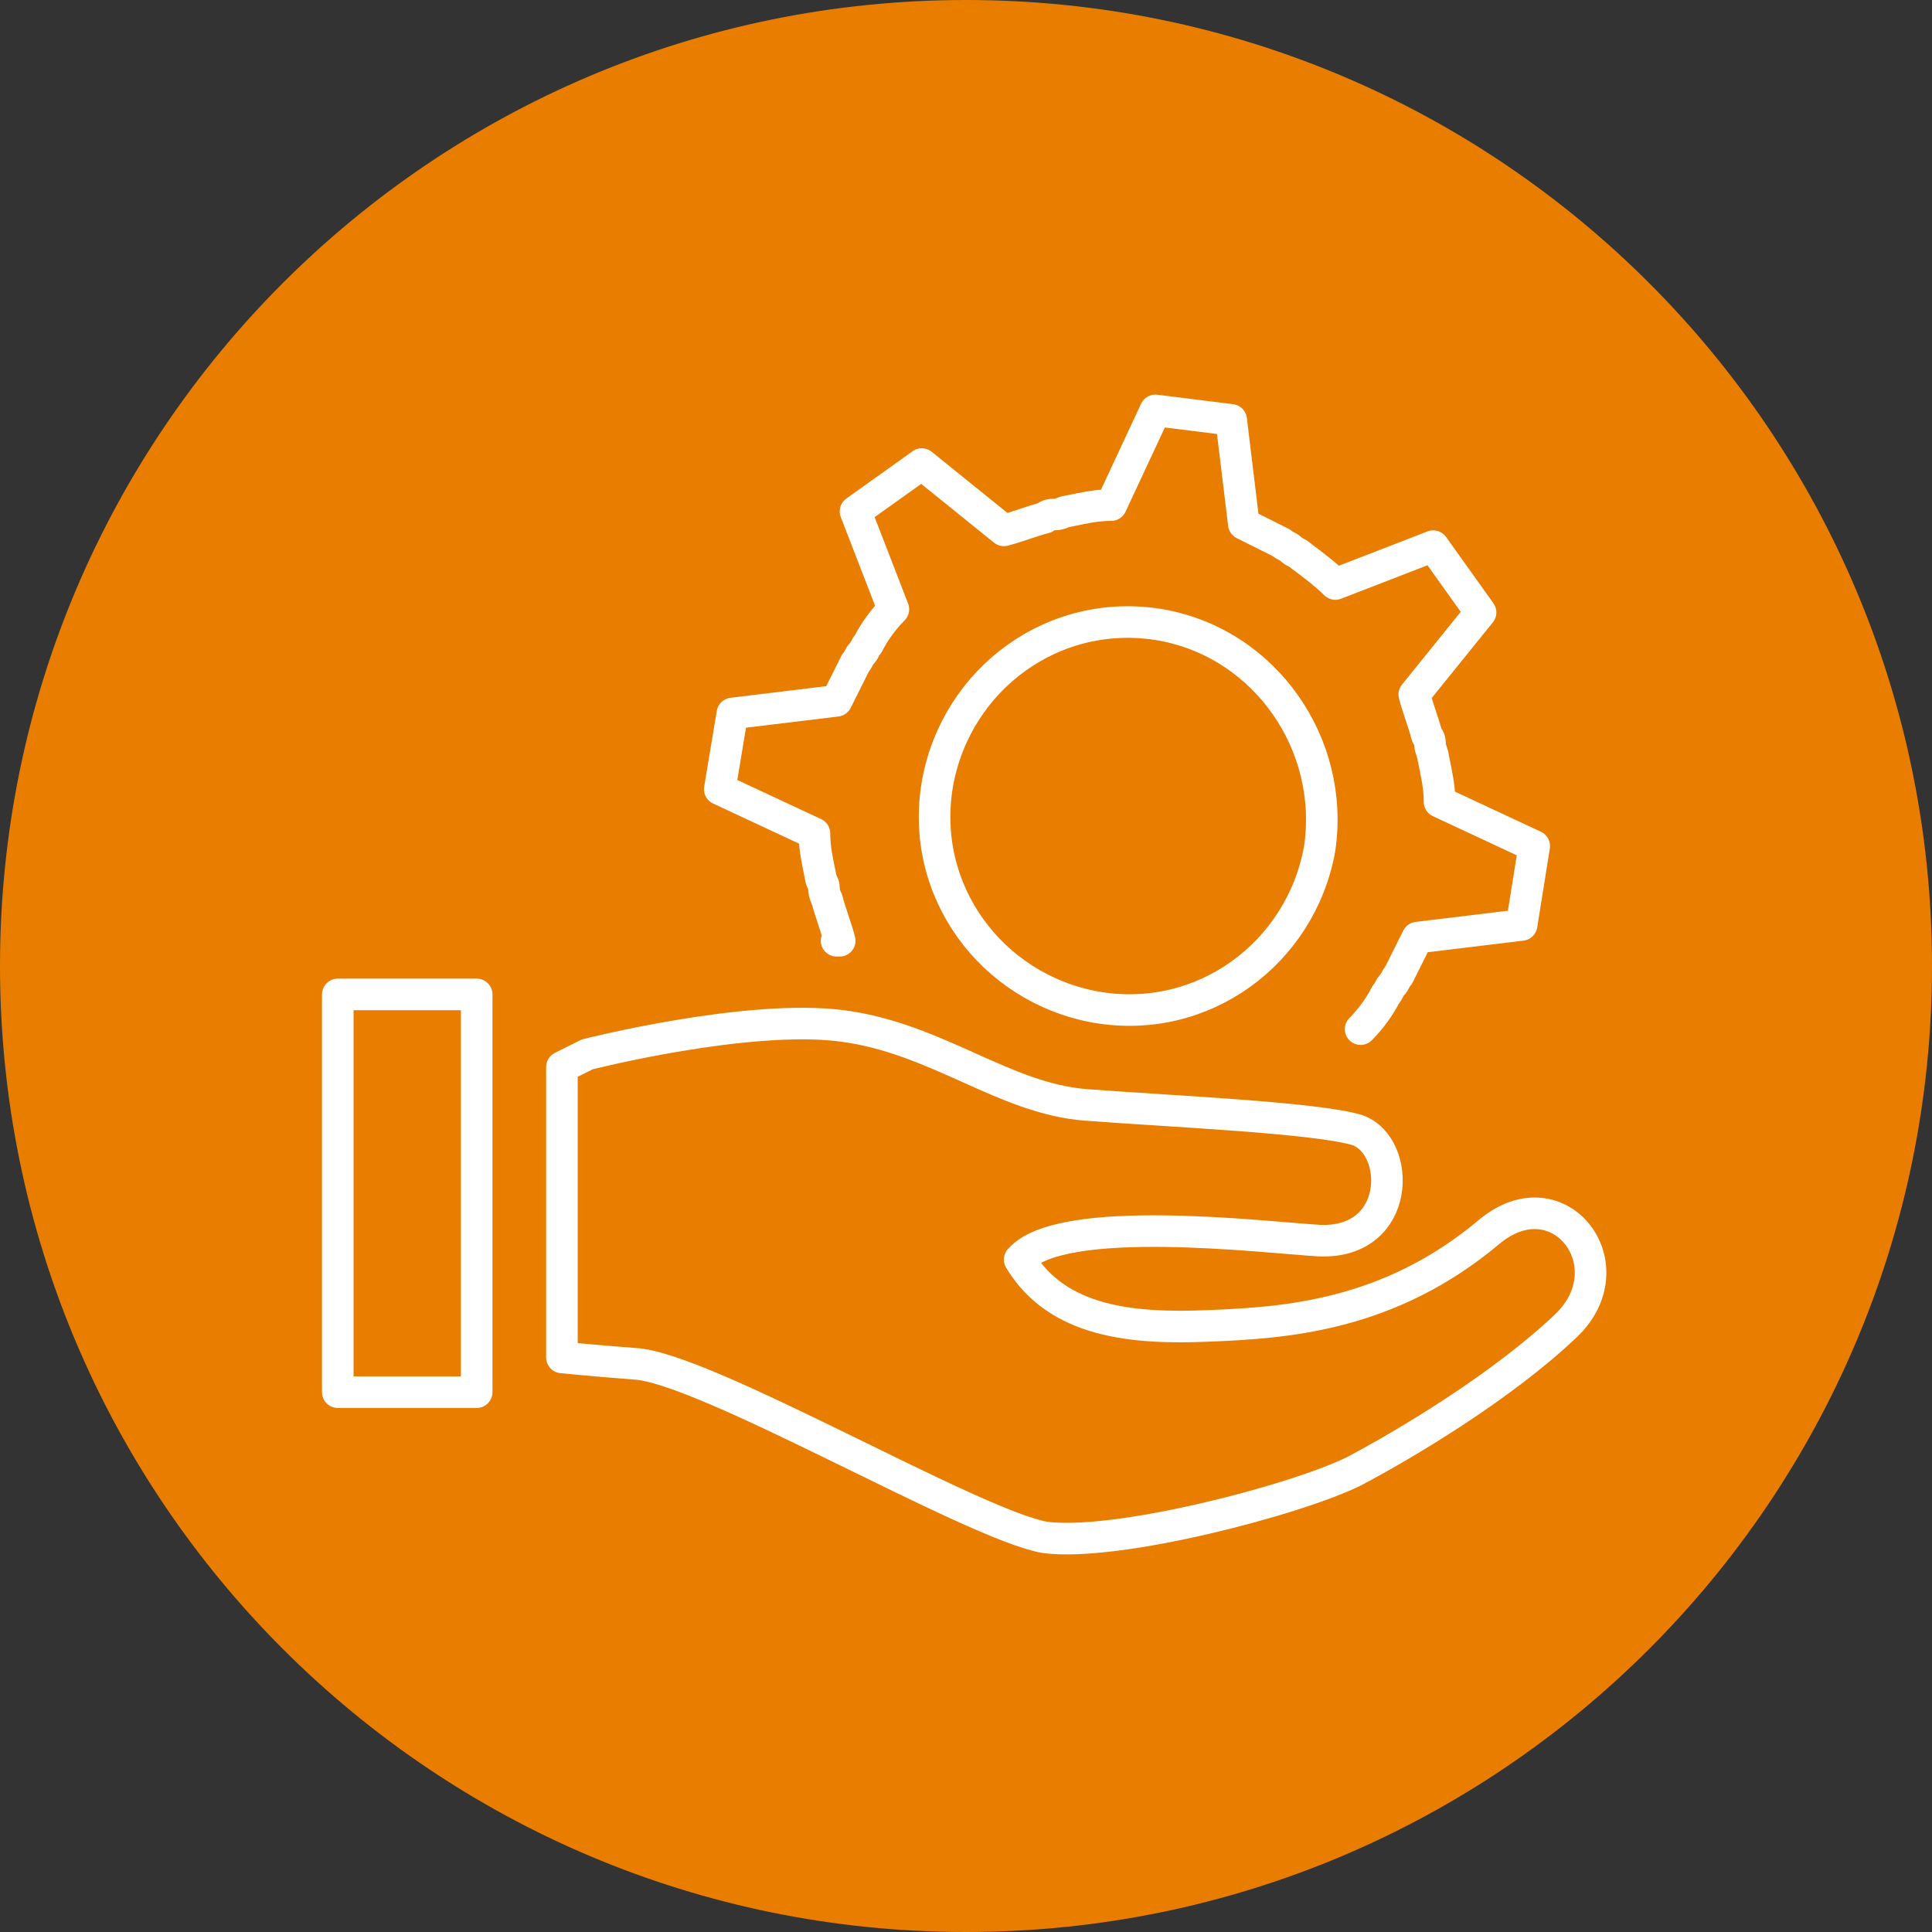 <?xml version="1.0" encoding="utf-8"?>
<!-- Generator: Adobe Illustrator 22.1.0, SVG Export Plug-In . SVG Version: 6.00 Build 0)  -->
<svg version="1.1" id="Layer_1" xmlns="http://www.w3.org/2000/svg" xmlns:xlink="http://www.w3.org/1999/xlink" x="0px" y="0px"
	 viewBox="0 0 61.2 61.2" enable-background="new 0 0 61.2 61.2" xml:space="preserve">
<rect x="0" y="0" width="61.2" height="61.2" fill="#333333" stroke="none"/>
<g>
	<defs>
		<rect id="SVGID_1_" width="61.2" height="61.2"/>
	</defs>
	<clipPath id="SVGID_2_">
		<use xlink:href="#SVGID_1_"  overflow="visible"/>
	</clipPath>
	<path clip-path="url(#SVGID_2_)" fill="#E97D00" d="M30.6,61.2c16.9,0,30.6-13.7,30.6-30.6S47.5,0,30.6,0S0,13.7,0,30.6
		S13.7,61.2,30.6,61.2"/>
	
		<path clip-path="url(#SVGID_2_)" fill="none" stroke="#FFFFFF" stroke-linecap="round" stroke-linejoin="round" stroke-miterlimit="10" d="
		M18.6,33.4c0,0,5.1-1.3,8.1-0.9c3,0.4,5.1,2.3,7.7,2.5c2.6,0.2,7.3,0.4,8.6,0.8c1.4,0.5,1.4,3.6-1.2,3.5c-1.7-0.1-8.2-0.9-9.5,0.6
		c1.2,2,3.6,2.2,6,2.1c2.4-0.1,5.7-0.3,8.9-3c2.2-1.8,4.4,1.1,2.4,3c-2,1.9-5,3.7-6.7,4.6c-1.8,0.9-7.5,2.4-9.8,2.1
		c-2.3-0.4-10.8-5.4-13-5.5c-1.3-0.1-2.3-0.2-2.3-0.2l0-9.2L18.6,33.4z M15.1,44.1h-4.4V31.5h4.4V44.1z M41.8,26.9
		c-0.6,3.3-3.7,5.6-7.1,5c-3.3-0.6-5.6-3.7-5-7.1c0.6-3.3,3.7-5.6,7.1-5C40.1,20.4,42.3,23.6,41.8,26.9z M26.5,29.8L26.5,29.8
		 M43.1,32.6L43.1,32.6c0.3-0.3,0.6-0.7,0.8-1.1c0.1-0.1,0.1-0.2,0.2-0.3c0.1-0.1,0.1-0.2,0.2-0.3c0.2-0.4,0.4-0.8,0.6-1.2v0
		l3.3-0.4l0.4-2.5l-3-1.4c0-0.5-0.1-0.9-0.2-1.4c0-0.1-0.1-0.3-0.1-0.4c0-0.1,0-0.2-0.1-0.3c-0.1-0.4-0.3-0.9-0.4-1.3l2.1-2.6
		l-1.5-2.1l-3.1,1.2v0c-0.3-0.3-0.7-0.6-1.1-0.9c-0.1-0.1-0.2-0.1-0.3-0.2c-0.1-0.1-0.2-0.1-0.3-0.2c-0.4-0.2-0.8-0.4-1.2-0.6
		l-0.4-3.3L36.6,13l-1.4,3v0c-0.5,0-0.9,0.1-1.4,0.2c-0.1,0-0.2,0.1-0.4,0.1c-0.1,0-0.2,0-0.3,0.1c-0.4,0.1-0.9,0.3-1.3,0.4h0
		l-2.6-2.1l-2.1,1.5l1.2,3.1v0c-0.3,0.3-0.6,0.7-0.8,1.1c-0.1,0.1-0.1,0.2-0.2,0.3c-0.1,0.1-0.1,0.2-0.2,0.3
		c-0.2,0.4-0.4,0.8-0.6,1.2l-3.3,0.4L22.8,25l3,1.4v0c0,0.5,0.1,0.9,0.2,1.4c0,0.1,0.1,0.2,0.1,0.3c0,0.1,0,0.2,0.1,0.4
		c0.1,0.4,0.3,0.9,0.4,1.3"/>
</g>
</svg>
